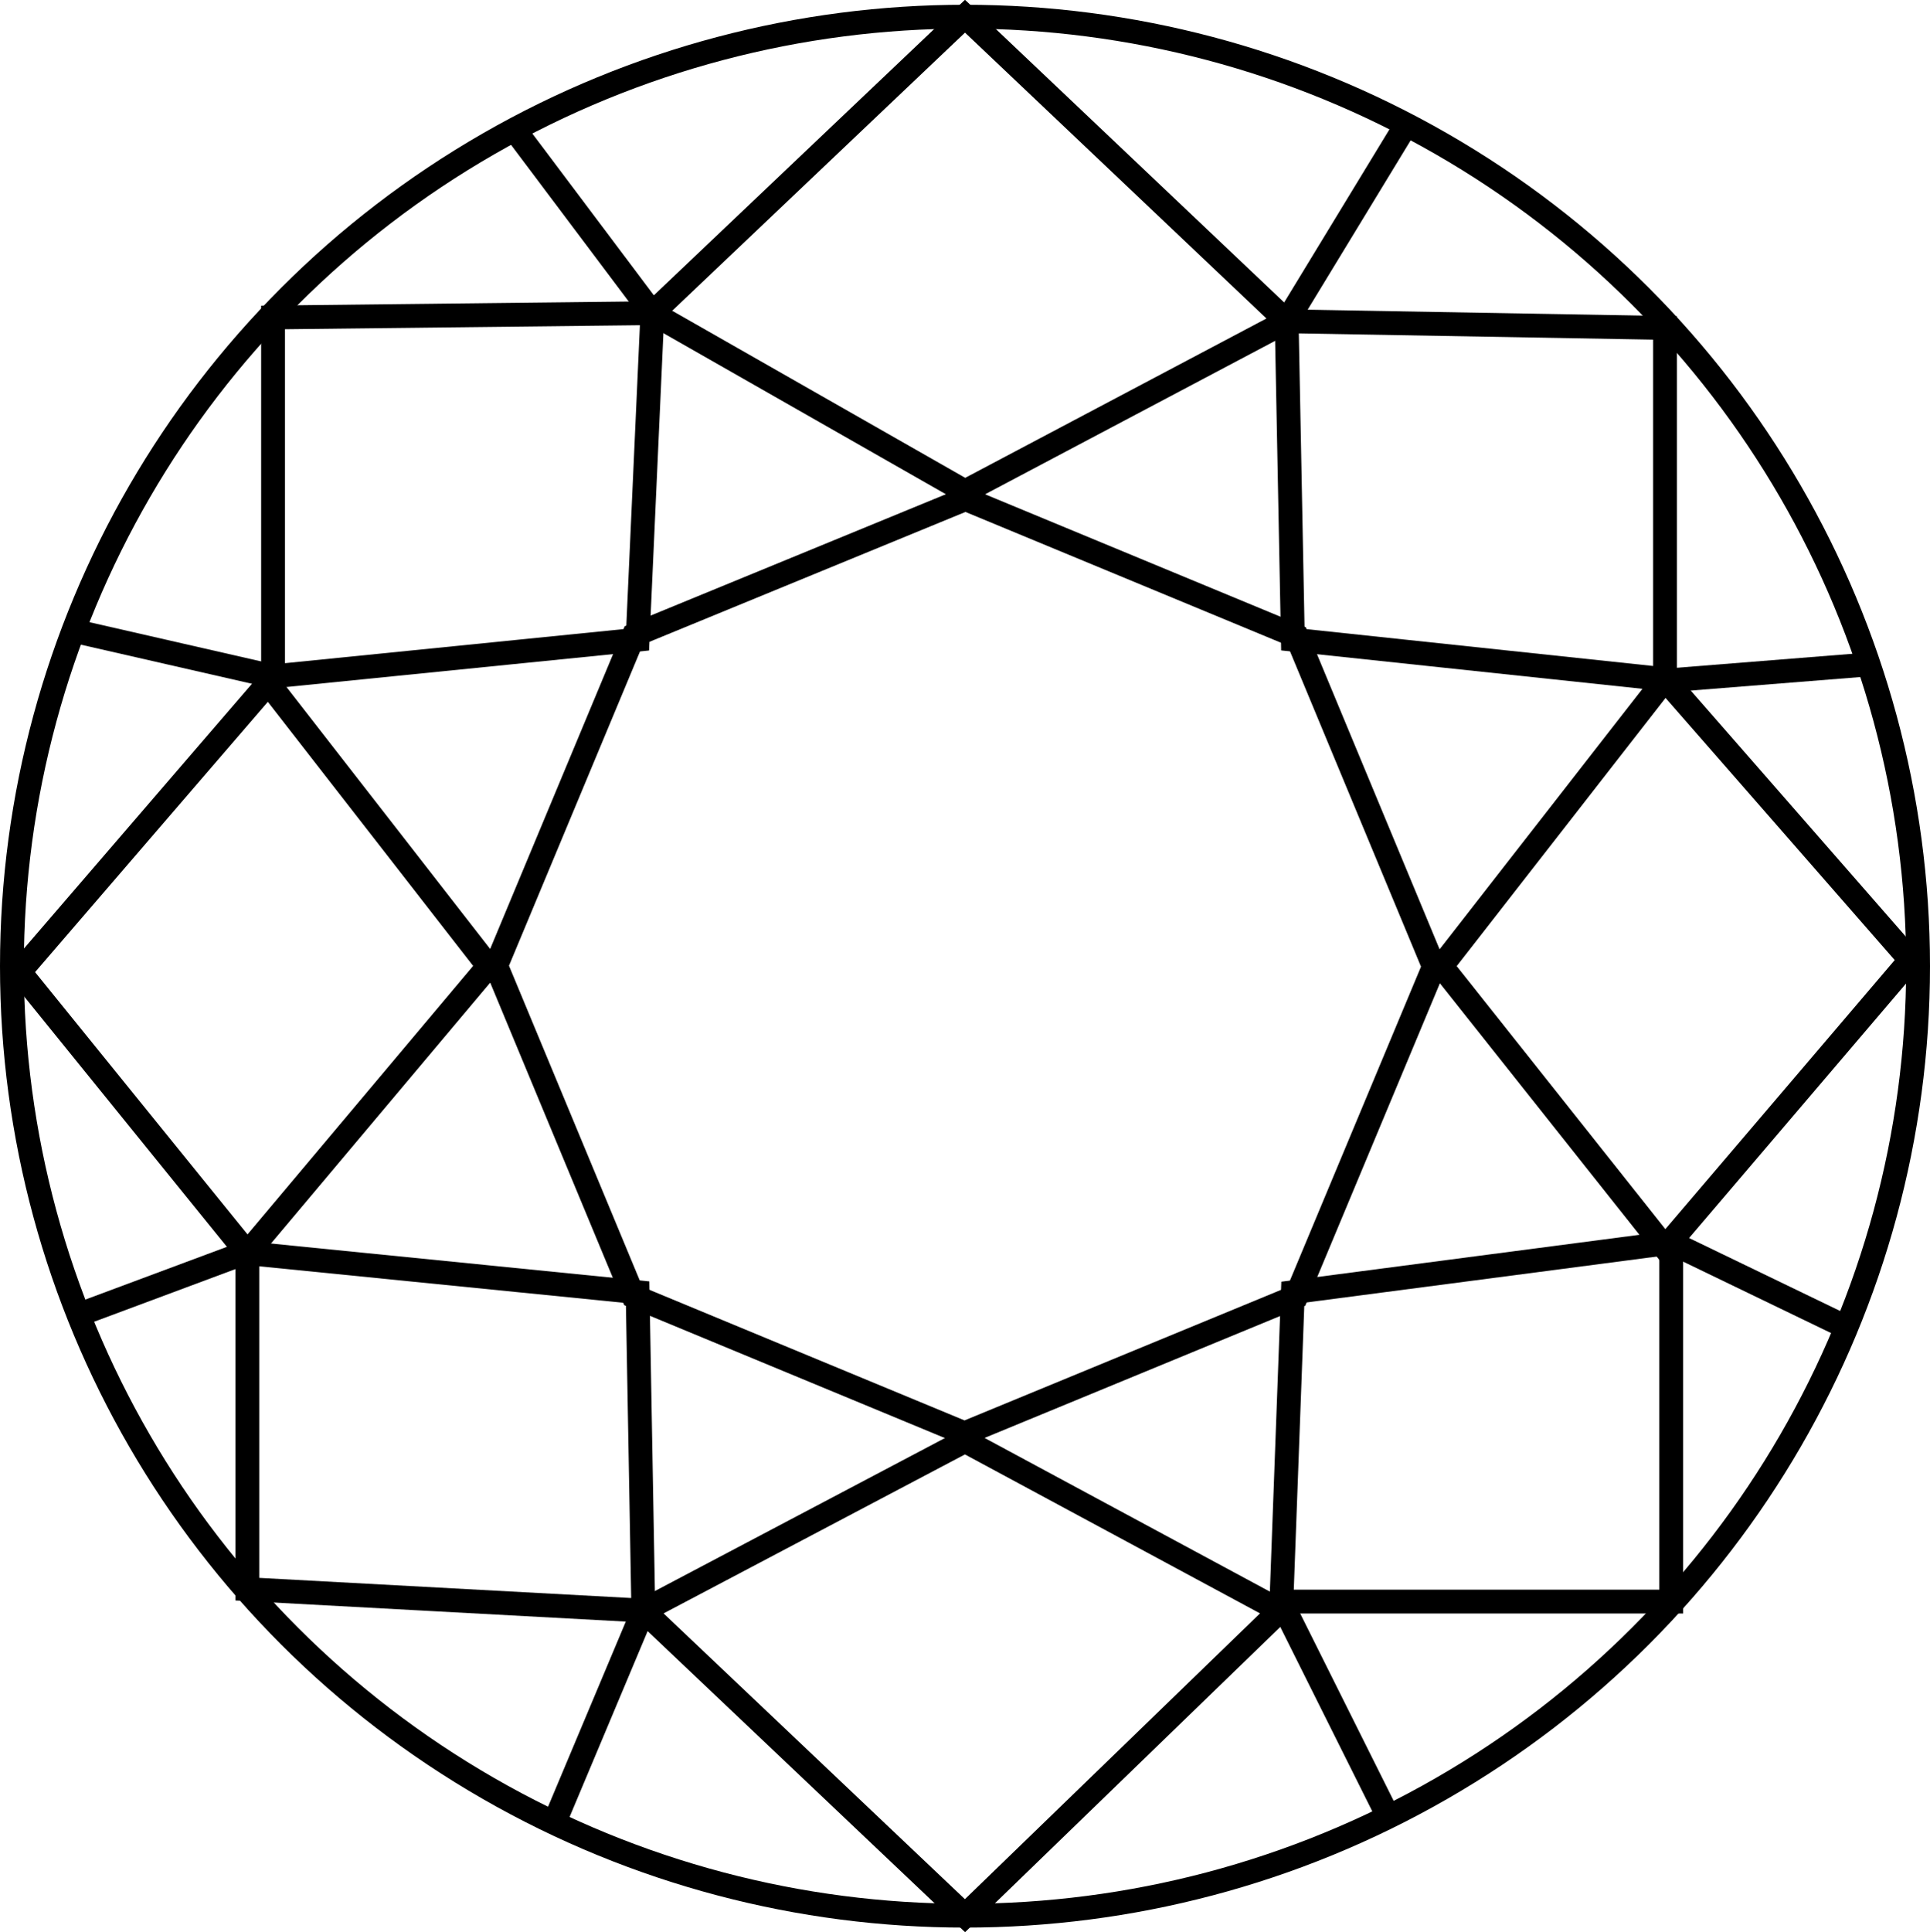 <svg xmlns="http://www.w3.org/2000/svg" viewBox="0 0 40.5 40.54"><defs><style>.cls-1{fill:none;stroke:#000;stroke-miterlimit:10;stroke-width:0.5px;}</style></defs><title>diamond_shape_round_2</title><g id="Calque_2" data-name="Calque 2"><g id="DIAMOND_SHAPE" data-name="DIAMOND SHAPE"><g id="ROUND"><polygon class="cls-1" points="40.09 20.14 34.94 26.18 30.25 20.27 34.94 14.25 40.09 20.14"/><polygon class="cls-1" points="34.94 6.88 34.94 14.25 27.13 13.42 27 6.74 34.94 6.88"/><polygon class="cls-1" points="20.25 0.34 27 6.74 20.25 10.31 13.69 6.57 20.25 0.34"/><line class="cls-1" x1="27" y1="6.74" x2="29.47" y2="2.68"/><line class="cls-1" x1="34.94" y1="14.28" x2="39.21" y2="13.94"/><polygon class="cls-1" points="0.41 20.39 5.63 14.33 10.25 20.27 5.19 26.29 0.41 20.39"/><polygon class="cls-1" points="5.19 33.34 5.19 26.29 13.38 27.11 13.5 33.79 5.19 33.34"/><polygon class="cls-1" points="20.25 40.19 13.5 33.79 20.25 30.23 26.86 33.79 20.25 40.19"/><line class="cls-1" x1="13.5" y1="33.79" x2="11.66" y2="38.17"/><line class="cls-1" x1="5.23" y1="26.25" x2="1.66" y2="27.58"/><polygon class="cls-1" points="35.07 33.6 26.89 33.6 27.13 27.11 35.07 26.07 35.07 33.6"/><line class="cls-1" x1="35.07" y1="26.07" x2="38.84" y2="27.89"/><line class="cls-1" x1="26.86" y1="33.56" x2="29.16" y2="38.17"/><polygon class="cls-1" points="5.73 6.66 13.69 6.57 13.38 13.42 5.73 14.19 5.73 6.66"/><line class="cls-1" x1="5.73" y1="14.19" x2="1.66" y2="13.26"/><line class="cls-1" x1="13.69" y1="6.57" x2="10.88" y2="2.83"/><ellipse class="cls-1" cx="20.25" cy="20.27" rx="20" ry="19.92"/><polygon class="cls-1" points="13.3 13.33 10.41 20.26 13.29 27.19 20.24 30.07 27.2 27.2 30.09 20.28 27.21 13.35 20.26 10.47 13.3 13.33"/></g></g></g></svg>